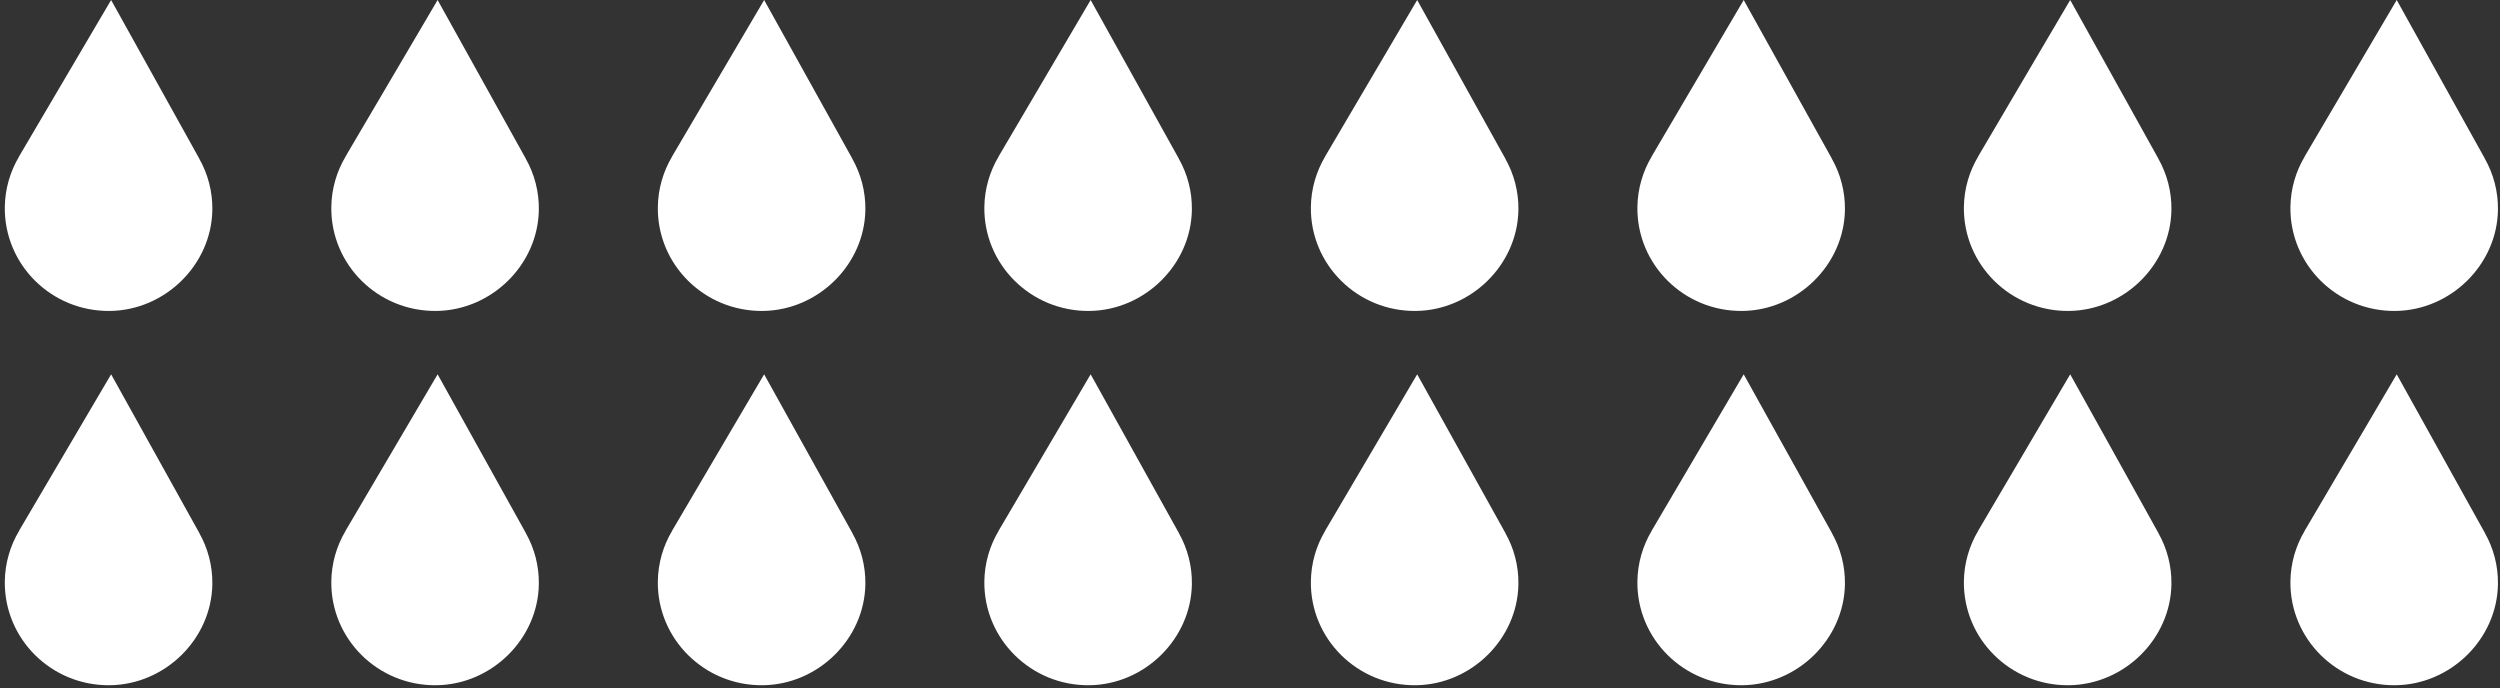 <svg width="218" height="60" viewBox="0 0 218 60" fill="none" xmlns="http://www.w3.org/2000/svg">
<rect x="0" y="0" width="218" height="60" fill="#333333" stroke="none"/>
<path d="M1.663 46.288H1.658L9.689 32.64L17.382 46.48H17.377C18.121 47.8 18.543 49.328 18.516 50.951C18.441 55.716 14.407 59.693 9.587 59.752C4.485 59.815 0.359 55.713 0.419 50.7C0.44 49.09 0.893 47.585 1.666 46.288H1.663Z" fill="white"/>
<path d="M1.663 13.649H1.658L9.689 0.001L17.382 13.841H17.377C18.121 15.162 18.543 16.689 18.516 18.313C18.441 23.077 14.407 27.054 9.587 27.114C4.485 27.176 0.359 23.074 0.419 18.061C0.44 16.451 0.893 14.947 1.666 13.649H1.663Z" fill="white"/>
<path d="M30.134 46.288H30.129L38.16 32.64L45.853 46.48H45.848C46.592 47.8 47.013 49.328 46.987 50.951C46.911 55.716 42.877 59.693 38.058 59.752C32.955 59.815 28.83 55.713 28.89 50.7C28.911 49.09 29.364 47.585 30.137 46.288H30.134Z" fill="white"/>
<path d="M30.134 13.649H30.129L38.16 0.001L45.853 13.841H45.848C46.592 15.162 47.013 16.689 46.987 18.313C46.911 23.077 42.877 27.054 38.058 27.114C32.955 27.176 28.83 23.074 28.89 18.061C28.911 16.451 29.364 14.947 30.137 13.649H30.134Z" fill="white"/>
<path d="M58.607 46.288H58.602L66.633 32.64L74.326 46.48H74.32C75.064 47.8 75.486 49.328 75.46 50.951C75.384 55.716 71.35 59.693 66.53 59.752C61.428 59.815 57.302 55.713 57.363 50.7C57.384 49.09 57.837 47.585 58.609 46.288H58.607Z" fill="white"/>
<path d="M58.607 13.649H58.602L66.633 0.001L74.326 13.841H74.32C75.064 15.162 75.486 16.689 75.46 18.313C75.384 23.077 71.35 27.054 66.53 27.114C61.428 27.176 57.302 23.074 57.363 18.061C57.384 16.451 57.837 14.947 58.609 13.649H58.607Z" fill="white"/>
<path d="M87.079 46.288H87.074L95.105 32.64L102.798 46.48H102.793C103.537 47.8 103.959 49.328 103.932 50.951C103.856 55.716 99.823 59.693 95.003 59.752C89.901 59.815 85.775 55.713 85.835 50.7C85.856 49.09 86.309 47.585 87.082 46.288H87.079Z" fill="white"/>
<path d="M87.079 13.649H87.074L95.105 0.001L102.798 13.841H102.793C103.537 15.162 103.959 16.689 103.932 18.313C103.856 23.077 99.823 27.054 95.003 27.114C89.901 27.176 85.775 23.074 85.835 18.061C85.856 16.451 86.309 14.947 87.082 13.649H87.079Z" fill="white"/>
<path d="M115.552 46.288H115.547L123.578 32.64L131.271 46.48H131.266C132.01 47.8 132.431 49.328 132.405 50.951C132.329 55.716 128.295 59.693 123.476 59.752C118.373 59.815 114.248 55.713 114.308 50.7C114.329 49.09 114.782 47.585 115.555 46.288H115.552Z" fill="white"/>
<path d="M144.025 46.288H144.02L152.051 32.64L159.744 46.48H159.738C160.482 47.8 160.904 49.328 160.878 50.951C160.802 55.716 156.768 59.693 151.948 59.752C146.846 59.815 142.72 55.713 142.781 50.7C142.802 49.09 143.255 47.585 144.027 46.288H144.025Z" fill="white"/>
<path d="M172.496 46.288H172.49L180.521 32.64L188.214 46.48H188.209C188.953 47.8 189.375 49.328 189.348 50.951C189.272 55.716 185.239 59.693 180.419 59.752C175.317 59.815 171.191 55.713 171.251 50.7C171.272 49.09 171.725 47.585 172.498 46.288H172.496Z" fill="white"/>
<path d="M200.968 46.288H200.963L208.994 32.64L216.687 46.48H216.682C217.426 47.8 217.847 49.328 217.821 50.951C217.745 55.716 213.711 59.693 208.892 59.752C203.789 59.815 199.664 55.713 199.724 50.7C199.745 49.09 200.198 47.585 200.971 46.288H200.968Z" fill="white"/>
<path d="M115.552 13.649H115.547L123.578 0.001L131.271 13.841H131.266C132.01 15.162 132.431 16.689 132.405 18.313C132.329 23.077 128.295 27.054 123.476 27.114C118.373 27.176 114.248 23.074 114.308 18.061C114.329 16.451 114.782 14.947 115.555 13.649H115.552Z" fill="white"/>
<path d="M144.025 13.649H144.02L152.051 0.001L159.744 13.841H159.738C160.482 15.162 160.904 16.689 160.878 18.313C160.802 23.077 156.768 27.054 151.948 27.114C146.846 27.176 142.72 23.074 142.781 18.061C142.802 16.451 143.255 14.947 144.027 13.649H144.025Z" fill="white"/>
<path d="M172.496 13.649H172.49L180.521 0.001L188.214 13.841H188.209C188.953 15.162 189.375 16.689 189.348 18.313C189.272 23.077 185.239 27.054 180.419 27.114C175.317 27.176 171.191 23.074 171.251 18.061C171.272 16.451 171.725 14.947 172.498 13.649H172.496Z" fill="white"/>
<path d="M200.968 13.649H200.963L208.994 0.001L216.687 13.841H216.682C217.426 15.162 217.847 16.689 217.821 18.313C217.745 23.077 213.711 27.054 208.892 27.114C203.789 27.176 199.664 23.074 199.724 18.061C199.745 16.451 200.198 14.947 200.971 13.649H200.968Z" fill="white"/>
</svg>
